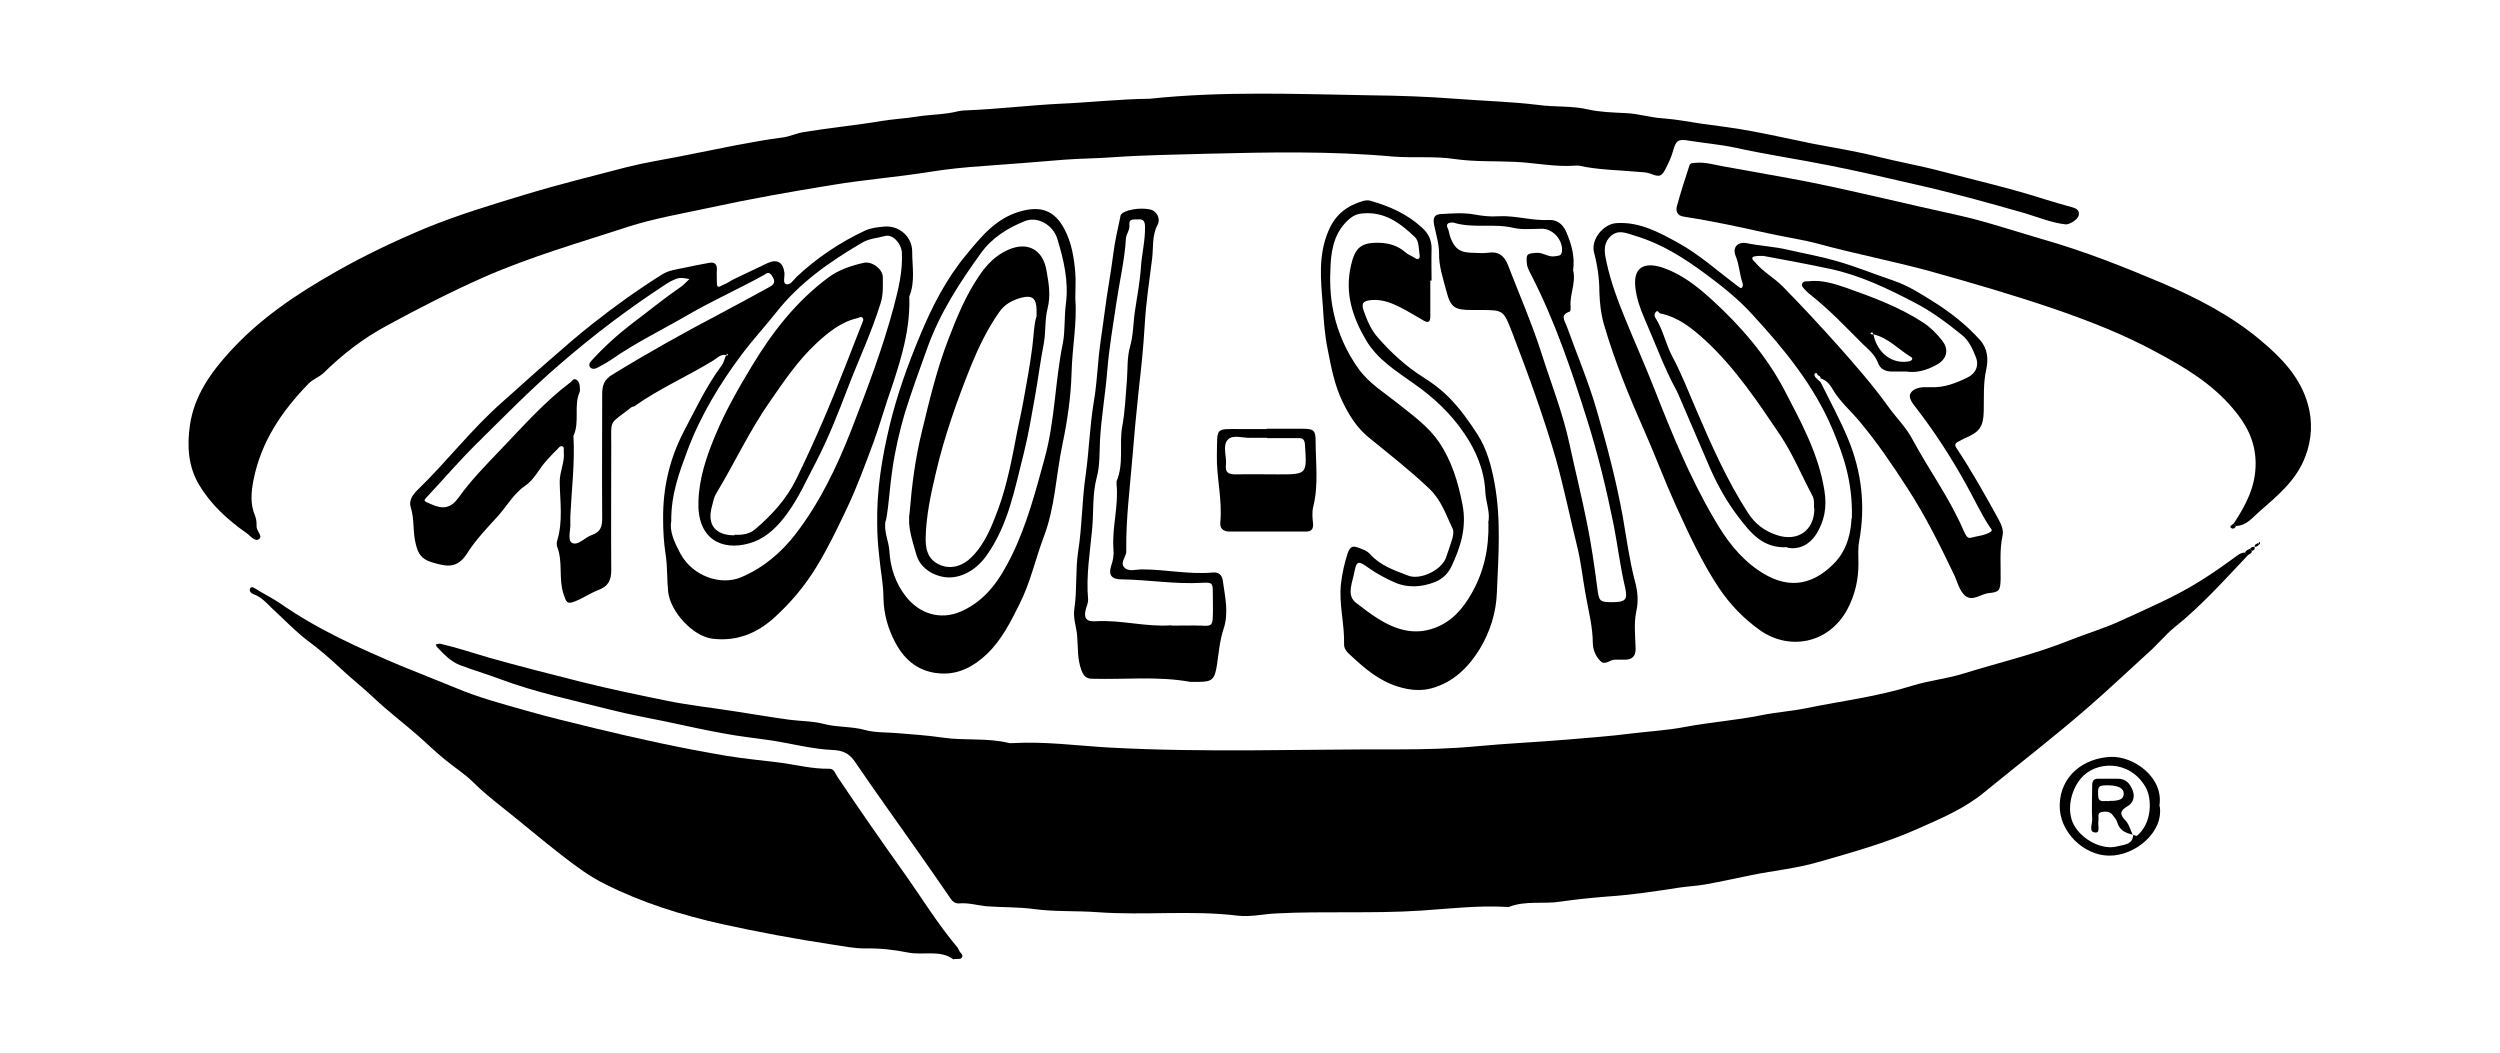 <svg id="koolstop_Image" data-name="koolstop Image" xmlns="http://www.w3.org/2000/svg" version="1.1" viewBox="0 0 800 337" width="800" height="337"><defs><style>.cls-1{fill:#000;stroke-width:0}</style></defs><path class="cls-1" d="M719.3 177.7c-7.5 7.9-14.8 16.1-23.4 23-3.1 2.5-5.6 5.7-8.6 8.3-6.5 5.9-12.8 11.9-19.4 17.6-10.7 9.3-21.9 17.9-32.9 26.9-6.4 5.3-13.9 8.4-21.3 11.7-10.3 4.6-21.2 7.6-32 10.7-6.9 2-14.1 2.7-21.1 4.1-4.9 1-9.8 2.1-14.8 3-2.7.5-5.5.6-8.2 1-7.8 1.2-15.6 2.4-23.4 2.9-4.9.4-9.9.9-14.7 1.6-5.5.9-11.3-.4-16.6 1.7-.3.1-.7 0-1 0-9.1-.5-18.2.6-27.3 1.2-15.4 1-30.9.1-46.3.9-4.1.2-8.2 1.2-12.3.7-14.9-1.8-29.9 0-44.8-1.1-6.8-.5-13.6-.1-20.3-1-5.1-.7-10.2-.5-15.3-.9-2.9-.3-5.8-1.2-8.8-.9-1.1 0-1.9-.5-2.5-1.4-3.7-5.4-7.4-10.7-11.2-16.1-6.6-9.4-13.3-18.7-19.7-28.1-1.8-2.6-4.1-3.4-6.9-3.5-6.6-.3-12.9-2-19.3-3-5.2-.8-10.4-1.3-15.6-2.3-6.2-1.1-12.4-2.5-18.5-3.8-5.9-1.2-11.9-2.3-17.8-3.8-11.8-3-23.8-5.5-35.3-9.8-4.3-1.6-8.7-2.9-12.9-4.5-3-1.2-5.1-3.5-7.3-5.8-.2-.2-.2-.6-.4-.8.5 0 1-.3 1.5-.2 5.2 1.2 10.3 2.9 15.4 4.4 9.9 2.8 19.8 5.3 29.7 7.8 9.2 2.3 18.4 4.2 27.7 6.1 7 1.4 14.2 2.2 21.3 3.3 5.8.9 11.7 1.9 17.5 2.7 3.7.5 7.6.4 11.3 1.4 4.3 1.1 8.7.7 13 1.9 3.3.9 6.9.7 10.3 1 4.7.4 9.6.7 14.3 1.4 7.2 1.1 14.5 0 21.6 1.8h1c10.3-.6 20.5.8 30.7 1.4 30.9 1.7 61.8.5 92.7.6 8.4 0 16.9-.2 25.2-1 9.5-.9 19-1.3 28.5-2.1 7-.6 14.1-1.1 21.1-2 5.7-.7 11.5-1 17.1-2.1 8-1.5 16.2-2.1 24.2-3.7 4.8-1 9.8-1.3 14.6-2.3 11.3-2.3 22.8-3.7 33.9-7.2 5.2-1.6 10.9-2.2 16.1-3.8 11.3-3.5 22.9-6.2 33.9-10.6 5.5-2.2 11.3-3.9 16.7-6.4 8.7-4 17.5-7.7 25.7-12.9 4-2.5 7.8-5.2 11.6-8 .7-.5 1.4-.8 2.2-.9.3.2.6.4.9.7zM367.9 31.6c23.5-2.5 47.1-1.5 70.7-1.1 9 .1 18.1.4 27.1 1.1 8.9.7 17.9.9 26.7 2 5.2.7 10.5.2 15.7 1.4 3.9.9 8.2 1 12.3 1.2 4.1.2 8 1.5 12.1 1.7 4 .3 8.1 1.1 12.1 1.7 5.4.7 10.7 1.4 16.1 2.4 6.5 1.2 13 2.7 19.5 4 6.9 1.3 13.7 2.4 20.5 4.1 6.8 1.7 13.7 2.9 20.5 4.7 11 2.9 22 5.4 32.9 8.9 3 .9 5.9 1.8 8.9 2.6 1.5.4 2.5 1 2.2 2.6-.3 1.4-3 3-4.2 2.9-4.4-.5-8.6-2.2-12.8-3.5-11.9-3.4-23.7-6.7-35.8-9.4-9-2.1-18.1-4.2-27.2-6-10.1-2-20.2-3.5-30.2-5.7-4.8-1-9.7-1.4-14.6-2.2-3.4-.6-4.1 0-5 3.2-.5 1.9-1.3 3.6-2.2 5.4-1.4 2.8-2 3.2-5 2-1.3-.5-2.6-.5-3.9-.6-6.4-.6-12.8-.6-19.1-2h-1c-6.5.5-12.8-.9-19.3-1.2-6.4-.3-13 0-19.3-.9-6.6-1-13.2-.3-19.8-.8-19.9-1.8-39.8-1.4-59.7-.9-9.9.3-19.9.4-29.7 1.1-5.3.4-10.5.4-15.8.8-8.5.7-17.1 1.4-25.6 2-6 .4-12.1 1-18.1 2-10.2 1.6-20.4 2.4-30.6 4.1-13 2.1-26 4.4-38.9 7.2-8.8 1.9-17.7 3.4-26.2 6.1-15.6 5.1-31.4 9.6-46.6 16.3-10.6 4.7-20.9 10-31 15.5-7.4 4-14 9.1-20 15-1.5 1.4-3.4 2-4.8 3.4-8.6 8.8-15.3 18.7-17.7 31-.7 3.6-1.1 7.6.5 11.3.5 1.2.5 2.3.5 3.4-.1 1.5 2.1 3.1.8 4.1-1.4 1-2.8-1.1-4-1.9-6-4.2-11.5-9.2-15.2-15.5-3.5-5.8-3.9-12.5-2.9-19.2 1.4-9.3 6.6-16.6 12.7-23.3 9.7-10.7 21.4-18.5 33.9-25.6 9.3-5.3 19-9.9 28.8-14 10.5-4.3 21.5-7.6 32.4-10.9 10.6-3.2 21.2-5.8 31.9-8.6 5.5-1.4 11.2-2.3 16.8-3.4 6-1.2 12.1-2.4 18.1-3.6 5-.9 10-1.9 15-2.5 2.3-.3 4.3-1.3 6.6-1.7 8.4-1.4 16.9-2.2 25.2-3.6 3.7-.6 7.6-.8 11.3-1.4 4.4-.7 8.8-.6 13.1-1.7.9-.2 1.9-.3 2.9-.3 9.9-.4 19.7-1.6 29.6-2.1 9.6-.4 19.1-1.5 28.7-1.6z"/><path class="cls-1" d="M305.1 307c-4.3-3.2-9.7-1.2-14.6-2.2-4.4-.9-9.1-1.4-13.7-1.3-3.5 0-6.9-.7-10.2-1.2-11.9-1.8-23.8-4-35.6-6.6-12.9-2.9-25.5-6.8-37.4-12.8-4.9-2.4-9.3-5.7-13.7-9.1-6.6-5.1-13-10.6-19.6-15.8-3-2.4-6.1-4.9-8.9-7.7-2.7-2.7-6.1-4.8-9.1-7.3-3.1-2.5-5.9-5.3-8.9-7.9-4.6-4-9.5-7.7-13.9-11.9-3.4-3.2-7-6-10.4-9.2-3.4-3.2-7-6.3-10.8-9.1-3.9-3-7.3-6.6-11-10-1.9-1.8-3.6-3.9-6.3-4.8-.5-.2-1.5-1-.9-1.9.5-.7 1.2 0 1.7.2 2.5 1.6 5.2 2.9 7.6 4.5 12.1 8.5 25.5 14.5 39 20.2 5.8 2.4 11.8 4.7 17.6 7.1 7.1 3 14.6 5 22 7.1 7.3 2.1 14.8 3.9 22.2 5.7 7 1.7 14 3.3 21 4.8 7.1 1.5 14.3 2.9 21.5 4.1 5.5.9 11 1.4 16.6 2.1 5.4.7 10.6 2.1 16.1 2 1.6 0 1.8 1.5 2.6 2.6 6.9 10.3 14 20.5 21.2 30.6 5.7 8 10.8 16.4 17.2 24 .3.4.4.9.7 1.3.3.5 1.1 1 .8 1.7-.4 1-1.4.5-2.5.7zM232.5 113.7c-1.7-.6-2.9.8-4 1.5-8.4 5.2-17.5 9.1-25.5 14.8-.3.2-.7.1-.9.3-7.3 5.7-6.5 3.6-6.5 12.1 0 13.3-.1 26.7 0 40 0 3.4-1 5.2-4.1 6.4-2.6 1-4.9 2.6-7.4 3.6-2.7 1.1-2.9.3-3.8-2.4-1.6-4.9-.1-10.2-2-15-.2-.6-.2-1.4 0-2 1.9-6.2.9-12.5.8-18.8 0-3.4 1.7-6.4 1.3-9.7 0-.6.2-1.5-.5-1.7-.7-.2-1.1.5-1.6 1-2 2-4 4-5.6 6.4-1.3 1.9-2.7 3.9-4.6 5.2-3.8 2.6-5.9 6.6-8.9 9.9-3.4 3.7-7 7.5-9.6 11.6-3.3 5.3-6.8 4.4-11.5 3-3.2-1-4.3-2.7-5-5.6-1.1-4-.4-8.1-1.7-12.1-.6-2 .6-3.8 2.1-5.3 9.4-9.1 17.4-19.6 27.3-28.3 5.1-4.5 10.1-9.1 15.2-13.5 4.5-3.9 8.9-7.8 13.5-11.4 7.2-5.7 14.6-11 22.4-15.9 2.1-1.3 4.6-1.6 7-2.1 2.7-.6 5.4-1.1 8.1-1.6 1.6-.3 2.5.4 2.4 2.2-.1 1.3 0 2.7 0 4-.1 2.6 1.4 1 2.1.8 1.2-.4 2.3-1.3 3.4-1.8 3.5-1.7 7.1-3.4 10.7-5.1 3-1.4 5-.3 5.4 3 .2 1.3-.6 3.3.5 3.7 1.4.5 2.4-1.3 3.4-2.3 6.5-6.1 13.8-11 21.9-14.8 1.9-.9 4.1-1.1 6.2-1.3 4.7-.4 8.9 3.2 8.9 8s1 9.6-.9 14.3c-.1.3 0 .7 0 1 .2 11.3-3.5 21.8-7.1 32.4-1.5 4.5-2.8 9-4.4 13.4-2.7 7.2-5.3 14.4-8.6 21.3-3 6.3-6 12.6-9.7 18.6-3.7 6.1-8.3 11.5-13.6 16.3-5.5 4.9-11.9 7.5-19.5 6.6-6.3-.7-13.6-8.6-14.3-15.1-.4-4-.2-8-.8-11.9-.6-3.8-.8-7.5-.8-11.3-.1-9.9 2-19.1 6.6-28 3.8-7.2 7.2-14.5 12.1-21.1.7-.9.9-2.1 1.4-3.2.6 0 .9-.1.3-.7 0 .3-.2.6-.3.8zm-17.7 53.1c-.6 3.3 1 6.7 2.9 10.3 3.9 7.3 13 10.4 19.5 7.6 7.1-3 12.8-7.9 17.3-13.7 7.8-10.1 13.3-21.6 18-33.6 5-12.9 9.9-25.8 13.5-39.2 1.5-5.7 2.9-11.4 2.6-17.4-.2-3-3-5.9-5.3-5.3-2.5.7-5.2.8-7.5 2.2-10.4 6.1-20 12.8-27.6 22.5-3.4 4.3-7.2 8.4-10.6 12.9-7.2 9.6-13.4 19.8-17.6 31-2.6 7-5.3 14.1-5.2 22.7zm-32.3-1.7v2c.2 2.3-1 5.7.5 6.6 1.9 1.1 4.2-1.8 6.4-2.5 2.9-1 3.3-2.8 3.3-5.5-.1-13.2 0-26.3 0-39.5 0-2.9.6-4.8 3.4-6.4 11.2-6.9 22.7-13.3 34.3-19.4 5.3-2.8 10.6-5.7 15.9-8.6 1.6-.9 1.9-1.8.7-3.6s-2.2-.2-2.9 0c-8 4.4-16.3 8.1-24.2 12.7-8.1 4.7-16.6 8.8-24.3 14.2-1.5 1-3.1 1.9-4.7 2.7-.7.3-1.7.4-2.2-.5-.3-.7 0-1.3.5-1.8 4-4.4 8.4-8.4 13.1-12 5.2-3.9 10.3-8.1 15.7-11.8 1-.7 1.7-1.6 2.6-2.4-1.5-.3-3-.6-4.4 0-1.2.5-2.4 1.1-3.5 1.9-11.8 7.7-23 16.2-33.6 25.4-9.2 7.9-17.7 16.6-26.3 25.1-5.4 5.3-10.4 11.1-15.6 16.7-1.9 2-1.9 1.8.9 3 3.6 1.6 6.1 1.3 8.6-2.1 3.9-5.5 8.7-10.4 13.4-15.3 7.2-7.5 14.1-15.4 22.5-21.7.5-.4.9-1.2 1.6-.9.8.3 1.2 1.1 1.3 2 0 .7.2 1.4 0 2-2 4.5.1 9.6-2 14.1.5 8.6-.6 17.2-1 25.8zM714.8 167.5c3.9-5.9 7.1-11.9 7-19.5-.1-6.9-3-12.3-7.2-17.2-6.8-8.1-15.7-13.4-24.9-18.3-10.2-5.5-20.9-9.7-31.9-13.5-13.4-4.6-26.9-8.5-40.5-12.3-11.8-3.2-23.8-5.5-35.5-8.7-5.3-1.4-10.9-2.2-16.3-3.4-8.9-2-17.8-3.9-26.8-5.3-2-.3-2.5-1.8-2.1-3.3 1.2-4.4 2.6-8.7 4-13 .3-1 1.2-.8 2-.9 3.2-.3 6.2.7 9.2 1.2 9.1 1.7 18.3 3.2 27.4 5 15.8 3.2 31.4 7.1 47.1 10.5 9.4 2.1 18.5 5.2 27.8 7.9 12.9 3.7 25.3 8.6 37.6 13.8 11.3 4.8 22.3 10.5 31.7 18.4 6.6 5.5 12.7 11.8 15.1 20.4 1.6 5.6 1.3 11.3-.8 16.8-2.9 7.7-9 12.6-14.8 17.7-2.1 1.8-4 4.4-7.3 4.5-.3-.2-.5-.5-.8-.7z"/><path class="cls-1" d="M582.5 122.1c3 6.1 6.3 12.1 8.9 18.4 4.4 10.6 5.6 21.6 3.5 32.9-.4 2.3-.2 4.6-.2 7 0 5.2-1.1 10-3.6 14.7-6.1 11.1-18.8 13.1-28 6.5-5.2-3.7-9.5-8.2-13-13.4-5.6-8.4-9.8-17.6-14-26.8-3.4-7.5-6.2-15.1-9.5-22.6-5.1-11.5-9.9-23.1-13.4-35.2-.9-3.2-1.3-6.7-1.4-10.2 0-4.2-.6-8.4-1.7-12.6-1.1-4.1 2.9-9.1 7.1-9.4 7.4-.5 13.6 2.9 19.8 6.3 6.9 3.8 12.7 9.1 19 13.8.4.3 1 .8 1.2.7.6-.4.6-1.1.4-1.7-1-2.8-1-5.8-2.2-8.6-1.1-2.7.6-4.6 3.5-4.1 4.3.9 8.9 1.1 13.1 2.1 5.2 1.2 10.4 2.1 15.6 3.6 6.3 1.8 12.4 4.3 18.6 6.4 4.6 1.6 8.6 4.2 12.6 6.7 5.4 3.4 10.5 7.4 14.8 12.2 2.5 2.8 2.7 6.2 2 9.4-1 4.5-.7 8.9-.8 13.3-.1 5-1.3 6.8-6.2 8.8-.7.3-1.4.8-2.1 1.1-1 .5-1 1.2-.4 2 4.9 7.4 9.2 15.1 13.5 22.9.9 1.7 1.6 3.4 1.2 5.2-1 4.6-.5 9.3-.6 13.9-.1 3.5-.4 4.1-3.9 4.4-2.5.3-5.1 2.8-7.5.8-1.8-1.6-2.4-4.3-3.4-6.5-4.6-9.6-9.3-19.1-15.1-28-4.7-7.3-9.6-14.5-15.2-21.2-2.9-3.5-6.5-6.5-8.8-10.6-.8-1.4-2-2.7-3.7-3.2 0-.6-.4-.9-.9-1-.2-.4-.3-1-.9-.6-.4.3-.1.9.2 1.3.5.5 1 1 1.6 1.5zm10.1 43.8c.3-11.8-2.7-20.1-6.1-28.3-5.9-14.1-15.4-25.7-25.6-36.8-4.5-5-9.8-9.2-15.2-13.2-6.9-5.1-14-9.6-22.3-12.1-2.8-.8-5.7-2.4-8.3.4-2.4 2.6-1.5 5.7-.9 8.5 1.3 5.9 3.4 11.6 5.7 17.2 3.1 7.6 6.4 15 9.4 22.6 5.6 14.3 11.4 28.5 19.2 41.8 3.7 6.4 8 12.3 14.2 16.5 8.4 5.8 16.5 5.6 24.2-2.2 4.7-4.8 5.4-10.9 5.6-14.5zm-28.1-84h-2c-.6.1-1.5.1-1.7.5-.3.6.5 1.1.9 1.6 2.6 3.1 6.2 5 8.9 7.8 6.2 6.3 12.1 12.7 18 19.3 5.5 6.2 10.9 12.4 15.7 19.1 2.6 3.6 5.8 6.7 7.8 10.6 5.3 9.8 11.9 18.8 16.3 29.1.5 1.1 1.1 2.5 2.2 2.2 2.1-.6 4.5-.7 6.4-1.9.8-.6 0-1.1-.3-1.6-2.9-4.4-5-9.1-7.6-13.7-4.7-8.5-9.9-16.5-15.8-24.2-1.1-1.4-2.7-3.3-2-4.7.7-1.6 3.1-2.2 5.1-2.1h1.5c4.2.2 8-1.3 11.7-3.1 2.7-1.3 3.8-3.9 2.6-6.7-1-2.6-2.3-5.3-4.5-7-4.7-3.8-9.5-7.4-14.9-10.2-8.6-4.5-17.3-8.7-26.9-10.8-7.5-1.6-15-3-21.6-4.2zM457.7 89.8v11.5c0 1.6-.6 2.2-2.1 1.3-2.5-1.4-5-3-7.6-4.3-2.8-1.4-5.6-2.5-8.9-2.3-2.9.2-3.6 1-2.7 3.5 1.1 3.1 2.4 6.2 4.6 8.6 4.2 4.8 9 9.2 14.4 12.6 2.9 1.8 5.7 3.9 8.1 6.3 3.6 3.6 6.5 7.7 9.3 12 3 4.7 4.4 10 5.4 15.3 2.2 11.7 1.3 23.6.8 35.3-.2 6.2-2.1 12.5-5.5 18.1-3.7 6-8.5 10.6-15.2 12.5-3.4 1-7.2.7-11-.5-6.1-1.9-10.6-5.8-15-9.9-.9-.8-2.2-1.9-2.2-3.6.2-6.5-1.7-12.8-1-19.3.4-3.4 1.1-6.7 2.2-10 .8-2.2 1.8-2.2 3.2-1.7 1.3.5 2.8.9 3.9 2.1 3.3 3.7 7.8 5.2 12.2 6.9 3.9 1.5 10.6-1.7 12.1-5.7.7-2 1.4-4 2-6 .3-1.1.6-2.5.1-3.4-2.1-4.4-3.6-9.1-7.4-12.7-6.2-5.9-12.9-11.1-19.5-16.5-3.8-3.1-6.3-7.2-8.3-11.4-2.5-5.1-3.6-10.8-4.7-16.5-1-4.7-1.3-9.5-1.6-14.1-.6-7.9-1.6-16.1 1.8-24 2.2-5.3 6-8.1 11.1-9.6.8-.2 1.7-.3 2.5 0 6 1.7 11.6 4.2 16.3 8.5 2.1 1.9 3.2 4.1 3.1 7-.1 3.3 0 6.7 0 10zm18.5 77.5c.8-3.1-.7-6.4-.9-9.9-.3-6.9-3-13.3-6.8-18.8-4.2-6.2-9.7-11.4-16-15.8-5.6-4-11.7-7.7-15.4-14-4.4-7.5-6.8-15.1-4.8-23.8 1.3-5.9 3.4-7.5 9.3-7.3 3 .1 5.8 1 8.1 3 1 .9 2.3 1.3 3.3 2 .7.5 1.4 0 1.3-.8-.3-2.1-.2-4.8-1.5-6-4.6-4.4-9.7-8.3-16.8-7.6-1.6.1-2.8.6-4 1.6-4.6 3.8-5.9 9.1-6.2 14.6-.3 5.1-.2 10.2.9 15.3 1.4 6.7 4.2 12.9 8.1 18.3 3.3 4.6 8.4 7.7 12.9 11.3 4.6 3.7 9.4 7.1 12.8 12.1 4.1 6.1 6.1 12.8 7.5 20 1.4 7.3-.6 13.5-3.5 19.7-1.1 2.3-2.8 4-5.2 5-4.5 1.8-9.1 2-13.4 0-2.6-1.2-5.3-2.6-7.7-4.3-3.9-2.8-4.1-2.5-5 2.1-.4 1.8-1 3.4-1 5.3 0 1.7.7 2.9 2 3.8 2.2 1.7 4.4 3.4 6.8 4.9 5.6 3.5 11.6 5.4 18.2 2.9 5.4-2 9-6.2 11.7-11 3.9-6.8 5.6-14.3 5.4-22.7zM503.4 86.5c1 4-1.2 7.8-.8 11.8 0 .5 0 1.3-.3 1.4-3.1 1.1-1.7 2.7-.9 4.8 3.2 8.9 6.9 17.6 9.5 26.6 3.3 11.3 6.3 22.7 8.4 34.3 1.2 6.9 2.1 13.8 3.9 20.7.8 2.9 1.2 6.2.4 9.6-.8 3.8-.3 8-.2 11.9 0 2.3-1 3.4-3.2 3.5h-3.5c-1.6 0-3.1 2-4.6.4-1.5-1.5-2.3-3.5-2.4-5.6 0-5.1-1.3-10.1-2.2-15.1-1-5.3-1.5-10.6-2.8-15.9-2.3-9.3-4.2-18.7-6.8-28-4-13.8-8.9-27.2-14-40.5-2.8-7.2-2.8-7.2-10.3-7.2h-2.5c-5.6 0-6.9-.7-8.3-6.2-1-3.9-2.4-7.8-2.3-12 0-3-1-6.1-1.6-9.1-.4-2.2.1-3.3 2.2-3.4 3.5-.2 7.1-.5 10.5.1 2.7.5 5.3.8 7.9.6 5.5-.3 10.7 1.5 16.3 1.2 2.1-.1 4.1 1 5.3 3.6 1.8 4.1 2.9 8.1 2.3 12.5zm12.4 106.2c4.2 0 5.1-.7 4.3-4.4-1.6-6.7-2.4-13.5-3.7-20.2-2.3-11.4-5-22.6-8.5-33.7-5-15.9-10.3-31.6-17.9-46.4-.6-1.2-1.3-2.3-1.4-3.7-.3-3 0-3.2 3.2-3.4 2.1-.1 3.7 1.5 5.8 1.1 1-.2 2 0 2.2-1.4.5-3.6-2.7-7.3-6.2-7.4-3.2 0-6.4.4-9.4-.3-6.3-1.5-12.9.3-19.2-1.7h-.5c-1.1.1-1.9.5-1.2 1.9.4.9.5 1.9.8 2.8 1.4 3.8 3.2 5 7.4 5 1.5 0 3 .2 4.5 0 3.6-.6 5.5 1 6.7 4.3 3.5 9.1 7.4 18 10.4 27.3 3.1 9.8 6.9 19.3 9.1 29.4 1.8 8.4 3.9 16.8 5.6 25.3 1.4 6.9 2.4 13.8 3.3 20.7.6 4.5.6 4.8 5 4.8zM380.9 218.2c-10.4-1.9-20.8-.7-31.3-1-1.9 0-2.7-.7-3.5-2.6-1.4-3.7-1.1-7.3-1.4-11-.2-2.9-1.4-5.8-.9-8.8.9-6.1.3-12.3 1.2-18.3 1.3-8.1 1.2-16.3 2.4-24.4 1.1-7.8 1.3-15.6 2.6-23.4.7-4 1-8.1 1.4-12.3.4-5.5 1.4-11 2.1-16.6.8-6.3 2-12.6 2.8-18.9.5-3.9 1.4-7.7 2.2-11.5 0-.2 0-.3.1-.5.7-1.7 6.4-2.7 9.7-1.8 1.8.5 3.2 2.8 2.1 4.9-1.8 3.4-1.3 7.2-1.7 10.6-.9 7.1-2 14.3-2.4 21.5-.4 6.9-1.1 13.7-1.9 20.6-.8 7.5-1.5 15-2.1 22.5-.8 9.5-2 19-1.9 28.6v1c-.3 1.6-1.9 3.3-.7 4.7 1.4 1.6 3.7.7 5.7.7 7.6 0 15.1 1.7 22.8 1 1.9-.2 2.9 1 3.1 2.6.7 5.2 2 10.3.2 15.6-1.2 3.6-1.5 7.6-2.1 11.5-.7 4.5-1.5 5.3-5.9 5.3H381zm-5.9-18c3.2 0 6.3-.1 9.5 0 3 .2 3.5 0 3.6-2.9.1-2.5 0-5 0-7.5 0-3.2-.1-3.5-3.5-3.3-8.6.5-17.2-1-25.7-1.1-3.2 0-4.3-1.4-3.3-4.4.6-1.8.9-3.5.7-5.3-.5-7 1.7-13.8 1-20.7v-1c2.4-5.6.8-11.7 1.8-17.5.9-4.7 1.1-9.8 1.5-14.7.3-3.6 0-7.3 1-10.8 1.1-3.8 1-7.8 1.6-11.6.7-4.7 1.6-9.3 1.9-14 .3-4.3 1.4-8.5 1.3-12.8 0-1.6-.4-2.6-2.2-2.4-1.3.1-3-.4-2.8 1.8.2 1.6-1 2.8-1.1 4.3-.4 6.8-2 13.5-3 20.2-1.1 7.4-2.4 14.9-3 22.4-.6 7.4-1.9 14.6-2.3 22-.2 3.9 0 8-1 11.7-1.5 5.5-1 11.1-1.5 16.6-.7 7.5-2 15.1-1.3 22.7 0 1-.4 1.9-.7 2.9-.8 2.9 0 4.2 3.1 4 8.1-.5 16.1 1.9 24.2 1.3zM344.1 95.6c.6 7.6-1 15.6-1.2 23.7-.2 7.8-1.4 15.7-3 23.3-2 9.7-2.3 19.8-5.9 29.2-2.7 7.2-4.3 14.7-7.8 21.6-2.9 5.8-5.7 11.4-10.4 15.9-4.2 4-9.1 6.6-14.9 6.2-6.5-.4-11.2-3.9-14.3-9.7-2.5-4.6-3.8-9.4-3.9-14.5 0-4.3-.9-8.5-1.3-12.8-.4-3.6-.7-7.2-.7-10.8-.2-10.7 1.5-21.2 4-31.6 2.4-9.9 5.8-19.4 9.7-28.7 3.8-9.2 8.4-18.2 14.9-26 4.7-5.7 9.4-11.5 17-13.7 6.8-2 11.1-.3 14.2 5.4 2.4 4.4 3.2 9.3 3.6 14.3.2 2.5 0 5 0 8zm-60.7 71c-.7 3.4 1 6.5 1.2 9.7.3 5.4 2 10.4 5.3 14.6 3.9 5 10.6 8 18 4.6 8-3.7 12.2-10.4 15.8-17.6 4.9-10 7.7-20.7 10.6-31.3 3.3-12 3.3-24.6 5.8-36.7.8-4.1.4-8.5 1-12.8.9-7.1-.7-14-2.8-20.8-1.4-4.4-6.3-7.1-10.2-5.6-5.6 2.2-10.7 5.4-14.2 10.3-6.8 9.4-13.1 19.1-17.1 30.2-2.5 6.9-5 13.8-7.2 20.8-1.8 6.1-3.2 12.2-4.1 18.6-.8 5.3-1 10.7-2 16zM405.3 137.2h11.5c3.6 0 4.2.5 4.2 4 0 7 1 14.1-.8 21.1-.4 1.7-.2 3.6 0 5.5 0 1.7-.7 2.3-2.3 2.3h-24.4c-2.1 0-3.2-1-3-3 .7-7.3-1.3-14.5-1.1-21.7.2-8.8-.8-8.1 8-8.1h8zm.2 2.9h-5c-2.6.2-6-1.2-7.6.6-1.8 1.9-.3 5.4-.6 8.1-.3 2.6 1 3 3.2 3 4.5-.1 8.9 0 13.4 0 9.4 0 9.3 0 8.7-9.3-.1-1.7-.5-2.4-2.3-2.3h-9.9zM691.1 257.9c1.4 8.5-8.1 16.1-16.3 15.9-8.1-.1-15.9-7.7-15.7-16.2.2-9.3 7.6-15 16.3-15.4 7.4-.3 17.1 6.6 15.6 15.7zm-8.6 9.3c.5 0 1.1.4 1.4.2 4.8-4.1 4.8-11.8 2.7-15.5-5.1-8.9-16.1-8.5-20.8-2.7-3.3 4-4.5 10.3-2.2 14.7 2.6 4.8 9.1 8.3 14.1 6.9 1.9-.5 4.9-.5 4.9-3.7h-.1zM715.6 168.2c-.4.9-1.1 1.3-1.8.6-.4-.5.6-.8.9-1.3.3.2.5.5.8.7zM718.4 177c.2-.9 1-1.1 1.6-1.4.2.2.4.5.6.7 0 .8-.8 1-1.4 1.4-.3-.2-.6-.4-.9-.7zM722.6 173.8c.2-.1.4-.3.6-.4v.7h-.4c0 .1-.1-.3-.1-.3z"/><path class="cls-1" d="M723.1 174c-.4.5-.8 1-1.6 1-.2-.9.8-.9 1.1-1.3v.4c.1 0 .5-.1.5-.1zM720 175.6c.4-.4.8-.8 1.5-.5.1.7-.2 1-.9 1.2-.2-.2-.4-.4-.6-.7zM223.5 160.5c.2-7.5 2.6-14.5 5.4-21.2 3.2-7.7 7.3-14.9 11.6-22 6.6-11 14.3-20.9 24.7-28.6 3.3-2.4 7.2-3.7 11.2-4.6 2.6-.6 6.1 2 6.1 4.6 0 2.7.2 5.4-.7 8.3-2.9 9.4-7.1 18.2-10.6 27.4-3 7.8-6 15.5-9.8 22.9-3.1 5.8-5.7 11.9-9.7 17.3-2.8 3.8-6.2 7.2-10.5 8.8-8.5 3.1-17.1.4-17.7-10.8v-2zm11.6 10.6c2.4.2 4.9-.3 6.5-1.7 5.3-4.5 10-9.6 13.1-15.9 5.8-11.8 11-24 15.8-36.3 1.9-4.7 3.6-9.4 5.5-14.1.2-.5.4-.9.1-1.3-.5-.7-1-.2-1.7 0-5.3 1.2-9.4 4.6-13.2 8.1-5.8 5.4-10.2 11.9-14.7 18.4-6.6 9.4-11.4 19.8-17.3 29.6-.8 1.3-1 2.8-1.4 4.2-1.6 5.8 1.1 9.2 7.2 9.2zM572 175.1c-7.9.5-11.9-4.7-15.8-9.8-3.6-4.7-6.5-9.9-8.9-15.3-3.3-7.6-6.5-15.2-9.8-22.8-.3-.7-.6-1.5-1-2.2-4-7.3-6.8-15.2-10.2-22.9-1.4-3.2-2.6-6.6-3-10.2-.8-7.5 4.2-7.9 9.2-6.1 5.9 2.1 10.8 6 15.4 10.2 9.2 8.4 17.3 17.8 23.1 28.8 5.3 10.2 10.9 20.3 12.8 32.1.9 5.5 0 9.9-2.7 14.2-2.2 3.3-5.4 4.8-9.1 4.2zm8.5-12.4c-.1-1.3.2-2.8-.6-4.2-3.4-6.4-6.2-13.2-10.2-19.2-7.2-10.7-14.4-21.5-24-30.4-4.3-3.9-8.6-7.4-14.4-8.6-.5-.1-.8-1.3-1.5-.4-.4.5-.5 1.3 0 1.9 2.4 3.8 3.2 8.2 5.3 12.2 2.9 5.4 5.2 11.3 7.6 16.9 4.9 11.4 9.9 22.8 16.7 33.3 2.3 3.5 5.2 5.7 9.1 7 6.7 2.3 12.1-1.4 12.1-8.5zM609.9 118.9h-4.5c-2.1 0-3.8-.9-4.4-2.7-1-2.7-3-4.3-4.9-6.1-5.5-5.5-10.8-11.1-16.9-15.9-.7-.5-1.2-1.1-1.8-1.7-.4-.5-1-1-.7-1.7.4-1 1.3-.7 2.1-.8 4.2-.5 8.2.8 12 2.1 8.5 3 16.9 6.1 24.6 11.1 2.4 1.6 4.4 3.6 6.1 5.8 2.3 2.9 1.5 6-1.9 7.8-3.1 1.7-6.4 2.6-9.5 2.1zm-10.4-11.8c0-.4-.4-1-.8-.6-.5.6.6.5.8.5 1.2 6.1 6.2 9.7 11.5 8.6.8-.2 1.3-.9.6-1.3-4-2.4-7.3-6.2-12.1-7.3zM291.1 163.8c.7-8.6 1.8-17.2 3.9-25.7 2.4-10 4.8-20 8.5-29.6 2.7-7 5.5-13.9 9.8-20.2 2.4-3.6 5.4-6.7 9.4-8.4 6.2-2.7 11.1 0 12.2 6.8.7 4 1.4 7.8.3 12.1-.9 3.5-.5 7.5-1.2 11.2-1.1 5.6-1.8 11.3-2.8 16.9-1.1 6.1-2.1 12.2-3.6 18.2-2.9 11.3-4.9 22.9-12 32.8-3.5 4.9-9.2 8-14.7 6.5-3.5-.9-6.6-3.2-7.7-7-1.2-4.4-2.9-8.8-2.1-13.5zm40.6-62.4V99c-.1-3.4-1.3-4.6-4.6-3.8-2.8.7-5.5 2-7.3 4.6-3.8 5.4-6.6 11.2-9.1 17.3-4.4 11-8.4 22.2-11.1 33.7-1.7 7.1-3.3 14.4-3.4 21.8 0 4.5 1.6 7 4.9 8.3 3.4 1.3 7 .2 9.8-2.6 4.4-4.4 6.5-10 8.6-15.6 2.9-8 4.4-16.3 6-24.6.7-3.5 1.5-6.9 2.1-10.4 1-5.5 2-10.9 2.7-16.4.5-3.6.5-7.2 1.3-9.8zM682.6 267.1c-2.4-.5-4.4-1.4-5.1-4-.2-.8-.8-1.4-1.3-2.1-.9-1.3-2.2-1.4-3.5-1.2-1.8.3-1 1.7-1.2 2.8-.3 1.3.7 3.9-.9 3.8-2.3 0-1.1-2.6-1.1-4.1-.2-3.6 0-7.3 0-10.9 0-1.8.7-2.3 2.3-2.2h6c2.5 0 3.8 1.6 4.6 3.6.9 2.1.2 4.2-1.6 5.2-2.4 1.4-2.6 2.5-.7 4.5 1.2 1.2 1.6 3.1 2.4 4.7h.1zm-7.7-10.8c3.5 0 4.7-.6 4.7-2.4 0-1.6-1.7-2.5-4.7-2.6h-.5c-2.9 0-3.1.3-3 3.1 0 2.9 2.2 1.6 3.5 2z"/></svg>